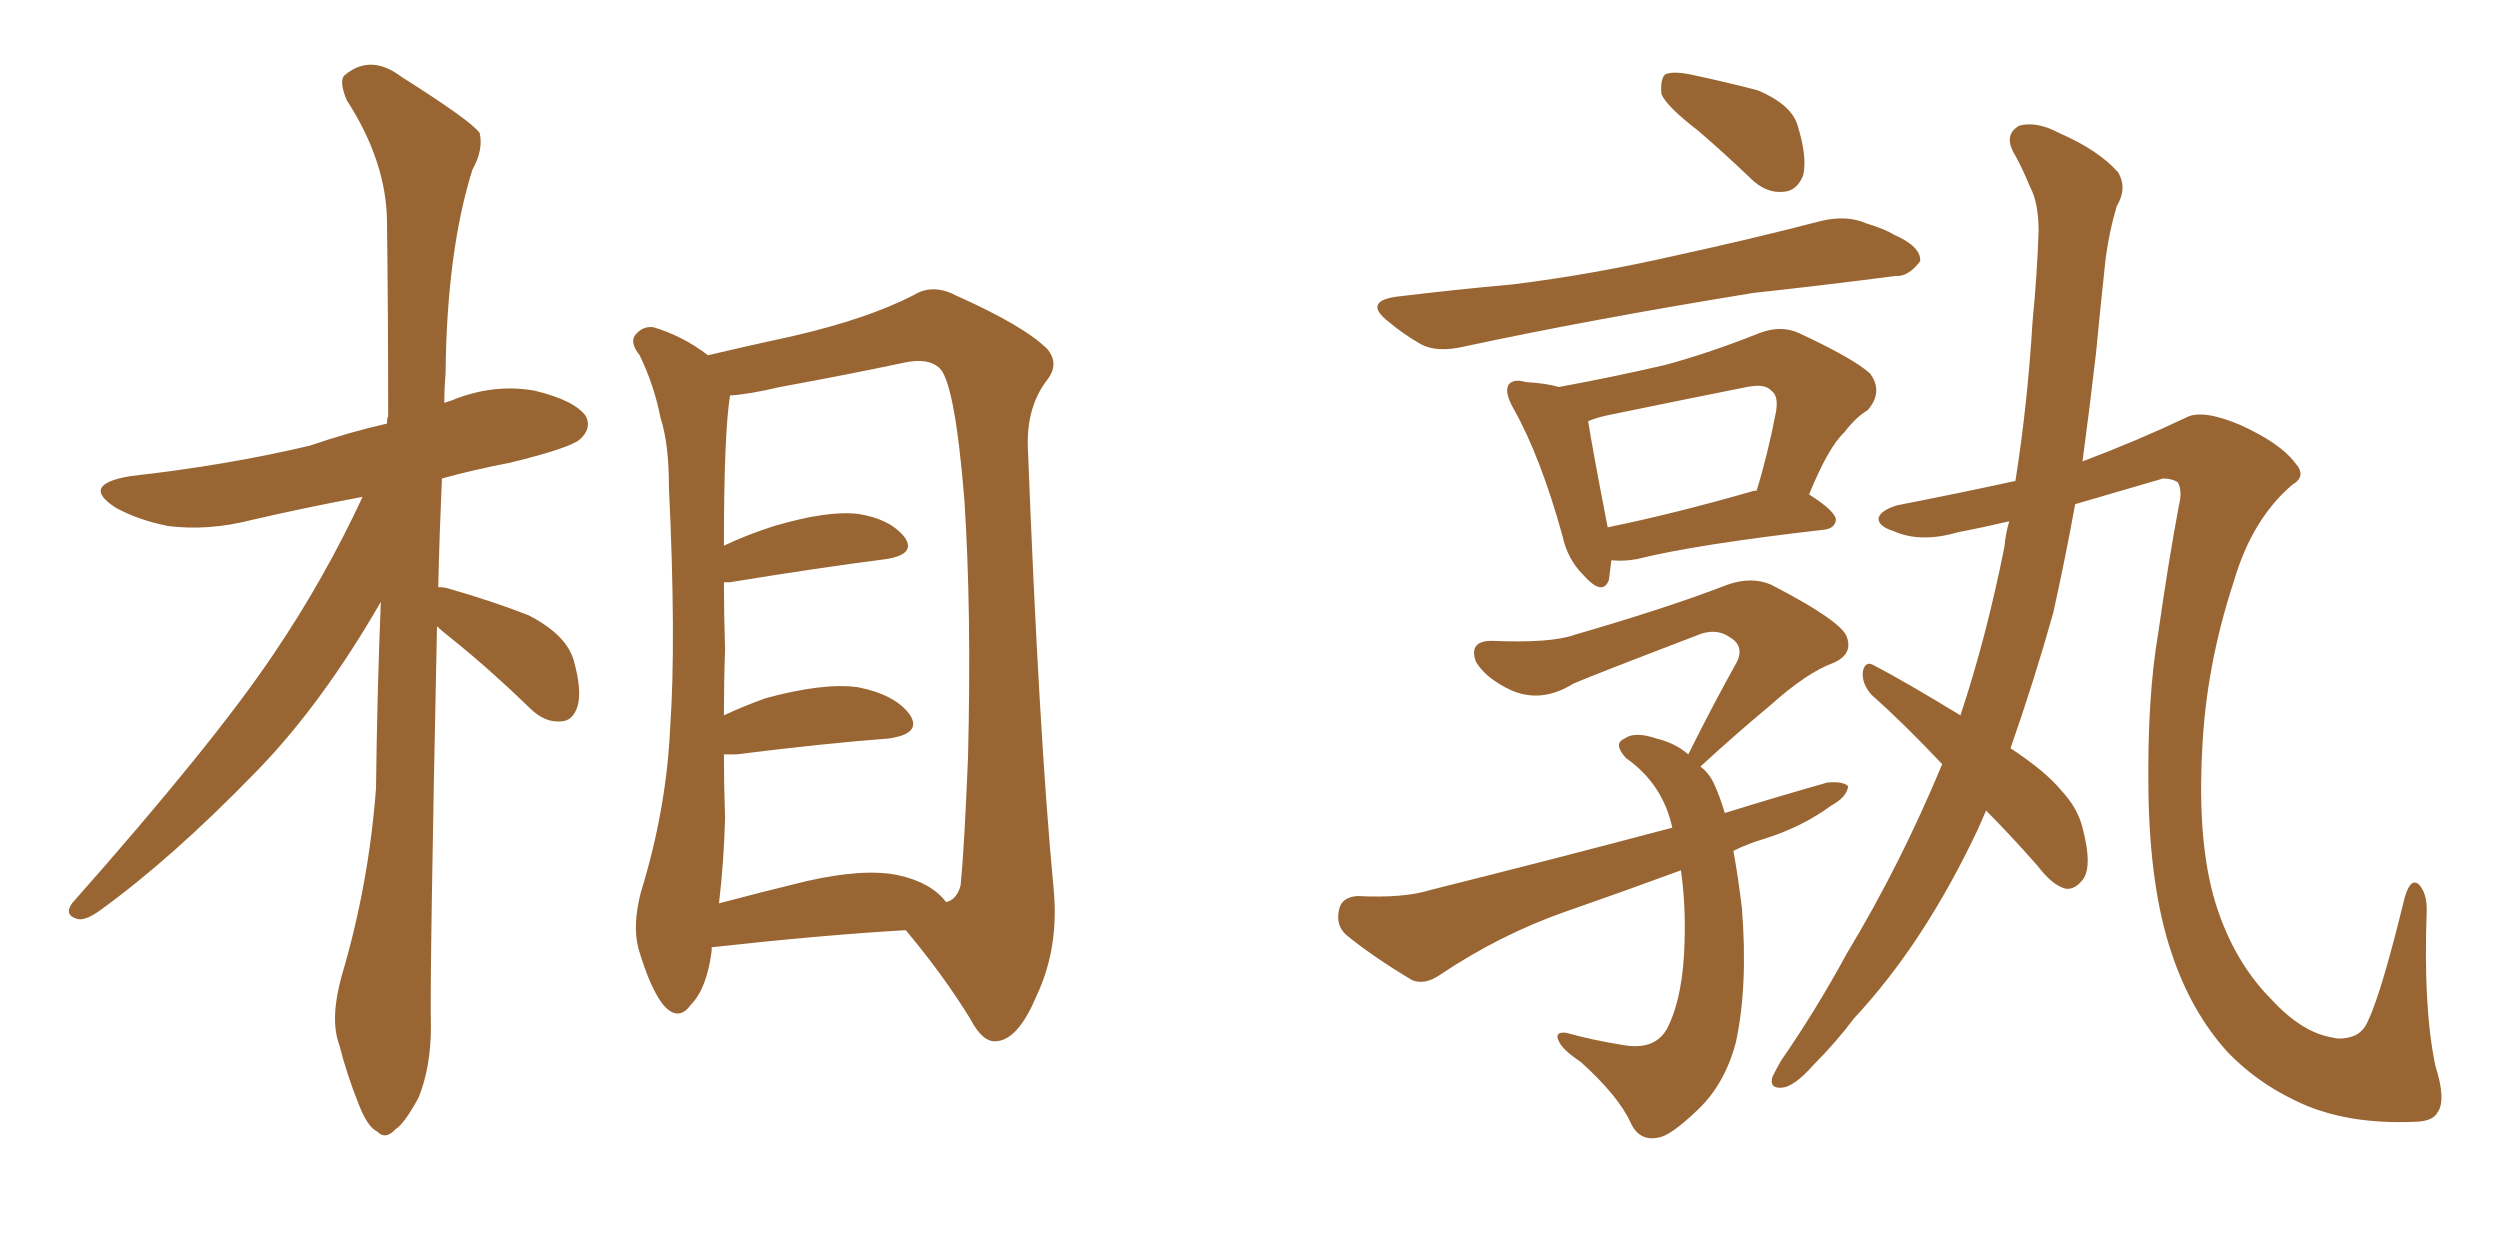 <svg xmlns="http://www.w3.org/2000/svg" xmlns:xlink="http://www.w3.org/1999/xlink" width="300" height="150"><path fill="#996633" padding="10" d="M52.44 75.15L52.44 75.15Q51.56 117.04 51.71 123.19L51.71 123.19Q51.71 128.03 50.24 131.69L50.24 131.69Q48.49 134.91 47.46 135.50L47.46 135.50Q46.29 136.82 45.26 135.79L45.26 135.79Q44.09 135.21 43.07 132.57L43.07 132.57Q41.60 128.91 40.72 125.39L40.72 125.39Q39.55 122.31 41.02 117.04L41.02 117.04Q44.24 106.20 45.12 94.63L45.12 94.63Q45.26 82.91 45.70 72.22L45.70 72.22Q38.53 84.67 30.62 92.72L30.62 92.72Q20.65 102.98 12.16 109.13L12.16 109.13Q10.40 110.45 9.38 110.30L9.38 110.30Q7.62 109.86 8.64 108.40L8.64 108.40Q25.63 89.21 32.81 78.52L32.81 78.52Q38.96 69.43 43.51 59.62L43.51 59.62Q36.47 60.94 30.18 62.40L30.18 62.40Q25.05 63.72 20.21 63.13L20.21 63.13Q16.55 62.40 13.92 60.94L13.92 60.94Q9.52 58.15 15.67 57.13L15.67 57.13Q27.39 55.81 37.21 53.47L37.21 53.47Q41.89 51.86 46.44 50.83L46.44 50.83Q46.44 50.10 46.58 49.95L46.58 49.95Q46.58 37.50 46.44 26.81L46.44 26.81Q46.44 19.48 41.60 12.01L41.60 12.01Q40.58 9.52 41.46 8.94L41.46 8.94Q44.53 6.45 48.19 9.23L48.19 9.23Q56.54 14.50 57.57 15.97L57.57 15.97Q58.01 18.02 56.69 20.36L56.69 20.36Q53.61 30.18 53.47 44.82L53.47 44.82Q53.32 46.58 53.32 48.34L53.32 48.34Q53.76 48.19 54.20 48.05L54.20 48.05Q59.18 46.00 64.16 46.88L64.16 46.88Q68.99 48.05 70.31 49.95L70.31 49.95Q71.04 51.42 69.58 52.73L69.58 52.73Q68.41 53.76 61.23 55.52L61.23 55.52Q56.69 56.40 53.03 57.42L53.03 57.42Q52.73 64.16 52.59 70.46L52.59 70.46Q53.32 70.46 53.76 70.61L53.76 70.61Q58.89 72.07 63.43 73.83L63.43 73.83Q67.97 76.17 68.85 79.25L68.85 79.25Q69.87 82.91 69.29 84.81L69.29 84.81Q68.70 86.57 67.24 86.57L67.24 86.57Q65.33 86.72 63.57 84.96L63.57 84.96Q58.89 80.42 54.35 76.76L54.35 76.76Q53.03 75.73 52.44 75.15ZM85.40 113.67L85.40 113.67Q85.40 113.96 85.40 114.11L85.40 114.11Q84.81 118.65 82.91 120.56L82.91 120.56Q81.45 122.61 79.69 120.70L79.69 120.70Q78.08 118.80 76.61 113.82L76.61 113.82Q75.88 111.04 76.90 107.08L76.90 107.08Q79.98 97.12 80.42 87.30L80.42 87.30Q81.15 76.90 80.27 58.45L80.27 58.45Q80.27 53.17 79.25 50.10L79.25 50.10Q78.52 46.29 76.76 42.63L76.76 42.63Q75.59 41.16 76.17 40.28L76.17 40.28Q77.05 39.11 78.37 39.26L78.37 39.26Q81.88 40.28 84.96 42.63L84.96 42.63Q88.62 41.75 95.36 40.28L95.36 40.28Q104.15 38.23 109.57 35.45L109.57 35.45Q111.91 33.98 114.70 35.45L114.70 35.45Q122.90 39.11 125.68 41.89L125.68 41.89Q127.15 43.65 125.68 45.56L125.68 45.56Q123.19 48.78 123.34 53.61L123.34 53.61Q124.66 87.89 126.42 106.49L126.42 106.49Q127.15 113.67 124.37 119.53L124.37 119.53Q122.17 124.80 119.53 124.95L119.53 124.95Q117.92 125.10 116.46 122.31L116.46 122.31Q113.23 117.04 108.69 111.62L108.69 111.62Q98.58 112.21 85.40 113.67ZM107.81 105.03L107.81 105.03L107.81 105.03Q111.77 105.91 113.53 108.25L113.53 108.25Q114.84 107.96 115.28 106.20L115.28 106.20Q115.72 101.66 116.16 90.97L116.16 90.97Q116.60 73.24 115.72 59.91L115.72 59.91Q114.55 45.56 112.65 44.09L112.65 44.09Q111.33 42.92 108.54 43.51L108.54 43.51Q101.66 44.97 93.60 46.44L93.60 46.44Q89.94 47.31 87.60 47.46L87.60 47.46Q86.87 52.15 86.87 65.48L86.87 65.48Q89.65 64.16 92.87 63.13L92.87 63.13Q99.32 61.23 102.98 61.67L102.98 61.67Q106.79 62.26 108.54 64.45L108.54 64.45Q110.01 66.50 106.35 67.09L106.35 67.09Q98.29 68.12 87.60 69.87L87.60 69.87Q87.01 69.87 86.87 69.87L86.87 69.87Q86.87 73.54 87.01 77.93L87.01 77.93Q86.87 81.74 86.87 85.84L86.87 85.84Q89.06 84.81 91.85 83.79L91.85 83.79Q98.88 81.88 102.98 82.47L102.98 82.47Q107.37 83.35 109.13 85.69L109.13 85.69Q110.74 88.04 106.64 88.62L106.64 88.62Q98.88 89.21 88.33 90.53L88.33 90.53Q87.45 90.53 86.87 90.53L86.87 90.53Q86.87 94.19 87.01 98.14L87.01 98.14Q86.87 103.42 86.28 108.40L86.28 108.40Q91.26 107.08 96.68 105.76L96.68 105.76Q103.71 104.15 107.81 105.03ZM203.76 15.67L203.76 15.67Q199.95 12.74 199.37 11.28L199.37 11.28Q199.22 9.52 199.80 8.94L199.80 8.94Q200.68 8.50 202.88 8.94L202.88 8.94Q206.98 9.81 210.94 10.84L210.94 10.84Q214.75 12.45 215.63 14.79L215.63 14.79Q216.94 18.90 216.36 21.09L216.36 21.09Q215.63 22.85 214.16 23.00L214.16 23.00Q211.96 23.29 210.06 21.39L210.06 21.39Q206.84 18.31 203.76 15.67ZM167.58 35.60L167.58 35.60Q174.90 34.72 181.49 34.13L181.49 34.13Q191.02 32.96 201.27 30.62L201.27 30.62Q210.06 28.71 218.55 26.51L218.55 26.51Q221.63 25.78 223.97 26.81L223.97 26.81Q226.32 27.54 227.20 28.13L227.20 28.13Q230.57 29.59 230.42 31.35L230.42 31.35Q228.96 33.25 227.49 33.11L227.49 33.11Q219.73 34.13 210.35 35.16L210.35 35.16Q190.58 38.38 175.63 41.60L175.63 41.60Q172.41 42.33 170.51 41.31L170.51 41.31Q168.46 40.14 166.70 38.67L166.70 38.67Q163.48 36.18 167.58 35.60ZM193.36 67.24L193.36 67.24Q193.21 68.55 193.07 69.58L193.07 69.58Q192.33 71.63 189.99 68.99L189.99 68.99Q188.09 67.09 187.50 64.31L187.50 64.31Q184.86 54.79 181.64 49.07L181.64 49.07Q180.47 47.02 181.05 46.14L181.05 46.14Q181.64 45.41 183.11 45.85L183.11 45.85Q185.60 46.00 187.06 46.44L187.06 46.44Q193.51 45.26 199.80 43.80L199.80 43.80Q205.22 42.33 211.08 39.99L211.08 39.99Q213.72 38.96 215.92 39.99L215.92 39.99Q222.51 43.07 224.41 44.82L224.41 44.82Q226.03 47.02 224.12 49.22L224.12 49.22Q222.66 50.10 221.34 51.86L221.34 51.86Q219.43 53.61 217.09 59.33L217.09 59.33Q220.31 61.38 220.31 62.40L220.31 62.40Q220.17 63.43 218.85 63.57L218.85 63.57Q203.47 65.33 196.44 67.09L196.44 67.09Q194.82 67.38 193.51 67.24L193.51 67.24Q193.51 67.24 193.36 67.24ZM210.50 58.89L210.50 58.89Q210.64 58.89 210.79 58.89L210.79 58.89Q212.11 54.64 213.13 49.37L213.13 49.37Q213.43 47.46 212.55 46.88L212.55 46.88Q211.82 46.00 209.62 46.44L209.62 46.44Q201.56 48.05 193.07 49.80L193.07 49.80Q191.60 50.10 190.58 50.54L190.58 50.54Q191.02 53.47 192.92 63.28L192.92 63.28Q200.83 61.67 210.50 58.89ZM208.01 102.10L208.01 102.10Q208.59 105.32 209.03 108.98L209.03 108.98Q209.77 118.36 208.30 125.10L208.30 125.10Q206.98 130.08 203.76 133.15L203.76 133.15Q200.39 136.38 198.93 136.52L198.93 136.52Q196.73 136.96 195.70 134.77L195.70 134.77Q194.24 131.54 189.70 127.44L189.70 127.44Q187.50 125.98 187.06 124.95L187.06 124.95Q186.47 123.78 187.94 123.93L187.94 123.93Q191.02 124.80 194.68 125.39L194.68 125.39Q198.63 126.12 200.10 123.34L200.10 123.34Q202.00 119.53 202.15 112.94L202.15 112.94Q202.29 108.54 201.71 104.44L201.71 104.44Q194.53 107.08 187.79 109.42L187.79 109.42Q179.88 112.21 172.71 117.04L172.71 117.04Q170.95 118.21 169.48 117.63L169.48 117.63Q164.79 114.84 161.57 112.21L161.57 112.21Q160.25 111.04 160.69 109.13L160.69 109.13Q160.99 107.67 162.89 107.52L162.89 107.52Q168.46 107.81 171.68 106.79L171.68 106.79Q186.91 102.98 200.68 99.32L200.68 99.32Q199.51 94.04 195.12 90.97L195.12 90.97Q193.51 89.21 194.97 88.62L194.97 88.62Q196.14 87.74 198.78 88.62L198.78 88.62Q201.12 89.21 202.59 90.53L202.59 90.53Q205.66 84.38 208.45 79.39L208.45 79.39Q209.33 77.49 207.57 76.46L207.57 76.46Q206.10 75.44 204.20 76.03L204.20 76.03Q191.16 81.01 188.82 82.03L188.82 82.03Q184.57 84.67 180.62 82.47L180.62 82.47Q178.13 81.15 177.10 79.39L177.10 79.39Q176.22 76.90 179.00 76.90L179.00 76.90Q186.18 77.20 188.96 76.17L188.96 76.17Q200.10 72.95 207.28 70.17L207.28 70.17Q210.21 69.14 212.55 70.17L212.55 70.17Q221.04 74.56 221.63 76.46L221.63 76.46Q222.36 78.52 220.02 79.54L220.02 79.54Q216.80 80.71 212.40 84.67L212.40 84.67Q208.01 88.33 204.05 91.99L204.05 91.99Q205.22 92.87 205.81 94.34L205.81 94.34Q206.40 95.65 206.98 97.56L206.98 97.56Q213.13 95.65 219.29 93.90L219.29 93.90Q221.19 93.75 221.78 94.34L221.78 94.34Q221.63 95.65 219.73 96.68L219.73 96.68Q216.36 99.17 211.82 100.63L211.82 100.63Q209.77 101.22 208.01 102.10ZM238.33 97.27L238.33 97.27L238.33 97.27Q237.74 98.58 237.30 99.61L237.30 99.61Q230.86 113.23 222.51 122.17L222.51 122.17Q220.31 125.10 217.53 127.88L217.53 127.88Q215.33 130.37 213.87 130.52L213.87 130.52Q212.26 130.66 212.70 129.20L212.70 129.20Q213.13 128.32 213.72 127.29L213.72 127.29Q217.97 121.14 221.63 114.40L221.63 114.40Q228.08 103.71 233.06 91.70L233.06 91.70Q228.66 87.01 224.56 83.35L224.56 83.35Q223.39 82.03 223.54 80.57L223.54 80.57Q223.83 79.25 224.85 79.83L224.85 79.83Q228.52 81.74 235.25 85.84L235.25 85.84Q238.33 76.61 240.53 65.63L240.53 65.63Q240.67 64.01 241.11 62.55L241.11 62.55Q238.04 63.28 234.96 63.87L234.96 63.87Q230.42 65.19 227.20 63.72L227.20 63.72Q225.29 63.13 225.44 62.11L225.44 62.11Q225.73 61.23 227.64 60.64L227.64 60.64Q235.11 59.18 241.85 57.71L241.85 57.71Q243.31 48.49 243.90 38.67L243.90 38.67Q244.48 32.67 244.63 27.69L244.63 27.69Q244.63 24.32 243.60 22.41L243.60 22.41Q242.58 19.92 241.55 18.16L241.55 18.16Q240.53 16.11 242.29 15.09L242.29 15.09Q244.34 14.50 247.12 15.97L247.12 15.97Q251.81 18.02 254.15 20.65L254.15 20.65Q255.32 22.56 254.00 24.76L254.00 24.76Q253.13 27.69 252.69 30.91L252.69 30.91Q252.10 36.33 251.51 42.48L251.51 42.48Q250.78 48.78 249.90 55.37L249.90 55.37Q256.49 52.88 262.35 50.10L262.35 50.10Q264.26 49.07 268.80 50.98L268.80 50.98Q273.63 53.17 275.39 55.52L275.39 55.52Q276.86 57.13 275.10 58.15L275.10 58.15Q270.26 62.26 268.07 69.73L268.07 69.73Q264.70 79.98 264.26 90.09L264.26 90.09Q263.67 101.22 265.87 108.40L265.87 108.40Q268.07 115.43 272.61 119.97L272.61 119.97Q276.27 123.93 279.93 124.51L279.93 124.51Q280.96 124.80 282.28 124.37L282.28 124.37Q283.59 123.93 284.18 122.46L284.18 122.46Q285.79 119.09 288.57 107.67L288.57 107.67Q289.31 105.18 290.33 106.20L290.33 106.20Q291.21 107.23 291.21 109.13L291.21 109.13Q290.77 120.85 292.24 127.88L292.24 127.88Q293.55 131.98 292.53 133.45L292.53 133.45Q291.94 134.62 289.60 134.62L289.60 134.62Q282.28 134.91 276.86 132.71L276.86 132.71Q271.29 130.37 267.33 126.27L267.33 126.27Q262.94 121.44 260.60 114.40L260.60 114.40Q257.96 106.64 257.81 94.78L257.81 94.78Q257.67 83.64 258.98 76.03L258.98 76.03Q260.16 67.68 261.47 60.64L261.47 60.64Q261.91 58.89 261.33 57.86L261.33 57.86Q260.60 57.42 259.57 57.42L259.57 57.42Q254.00 59.03 249.02 60.50L249.02 60.50Q247.85 66.94 246.39 73.54L246.39 73.54Q244.04 81.88 241.26 89.79L241.26 89.79Q245.51 92.58 247.41 94.92L247.41 94.92Q249.32 96.97 249.90 99.32L249.90 99.32Q251.22 104.30 249.76 105.76L249.76 105.76Q248.88 106.79 247.85 106.64L247.85 106.64Q246.24 106.20 244.48 103.86L244.48 103.86Q241.11 100.05 238.33 97.27Z"/></svg>